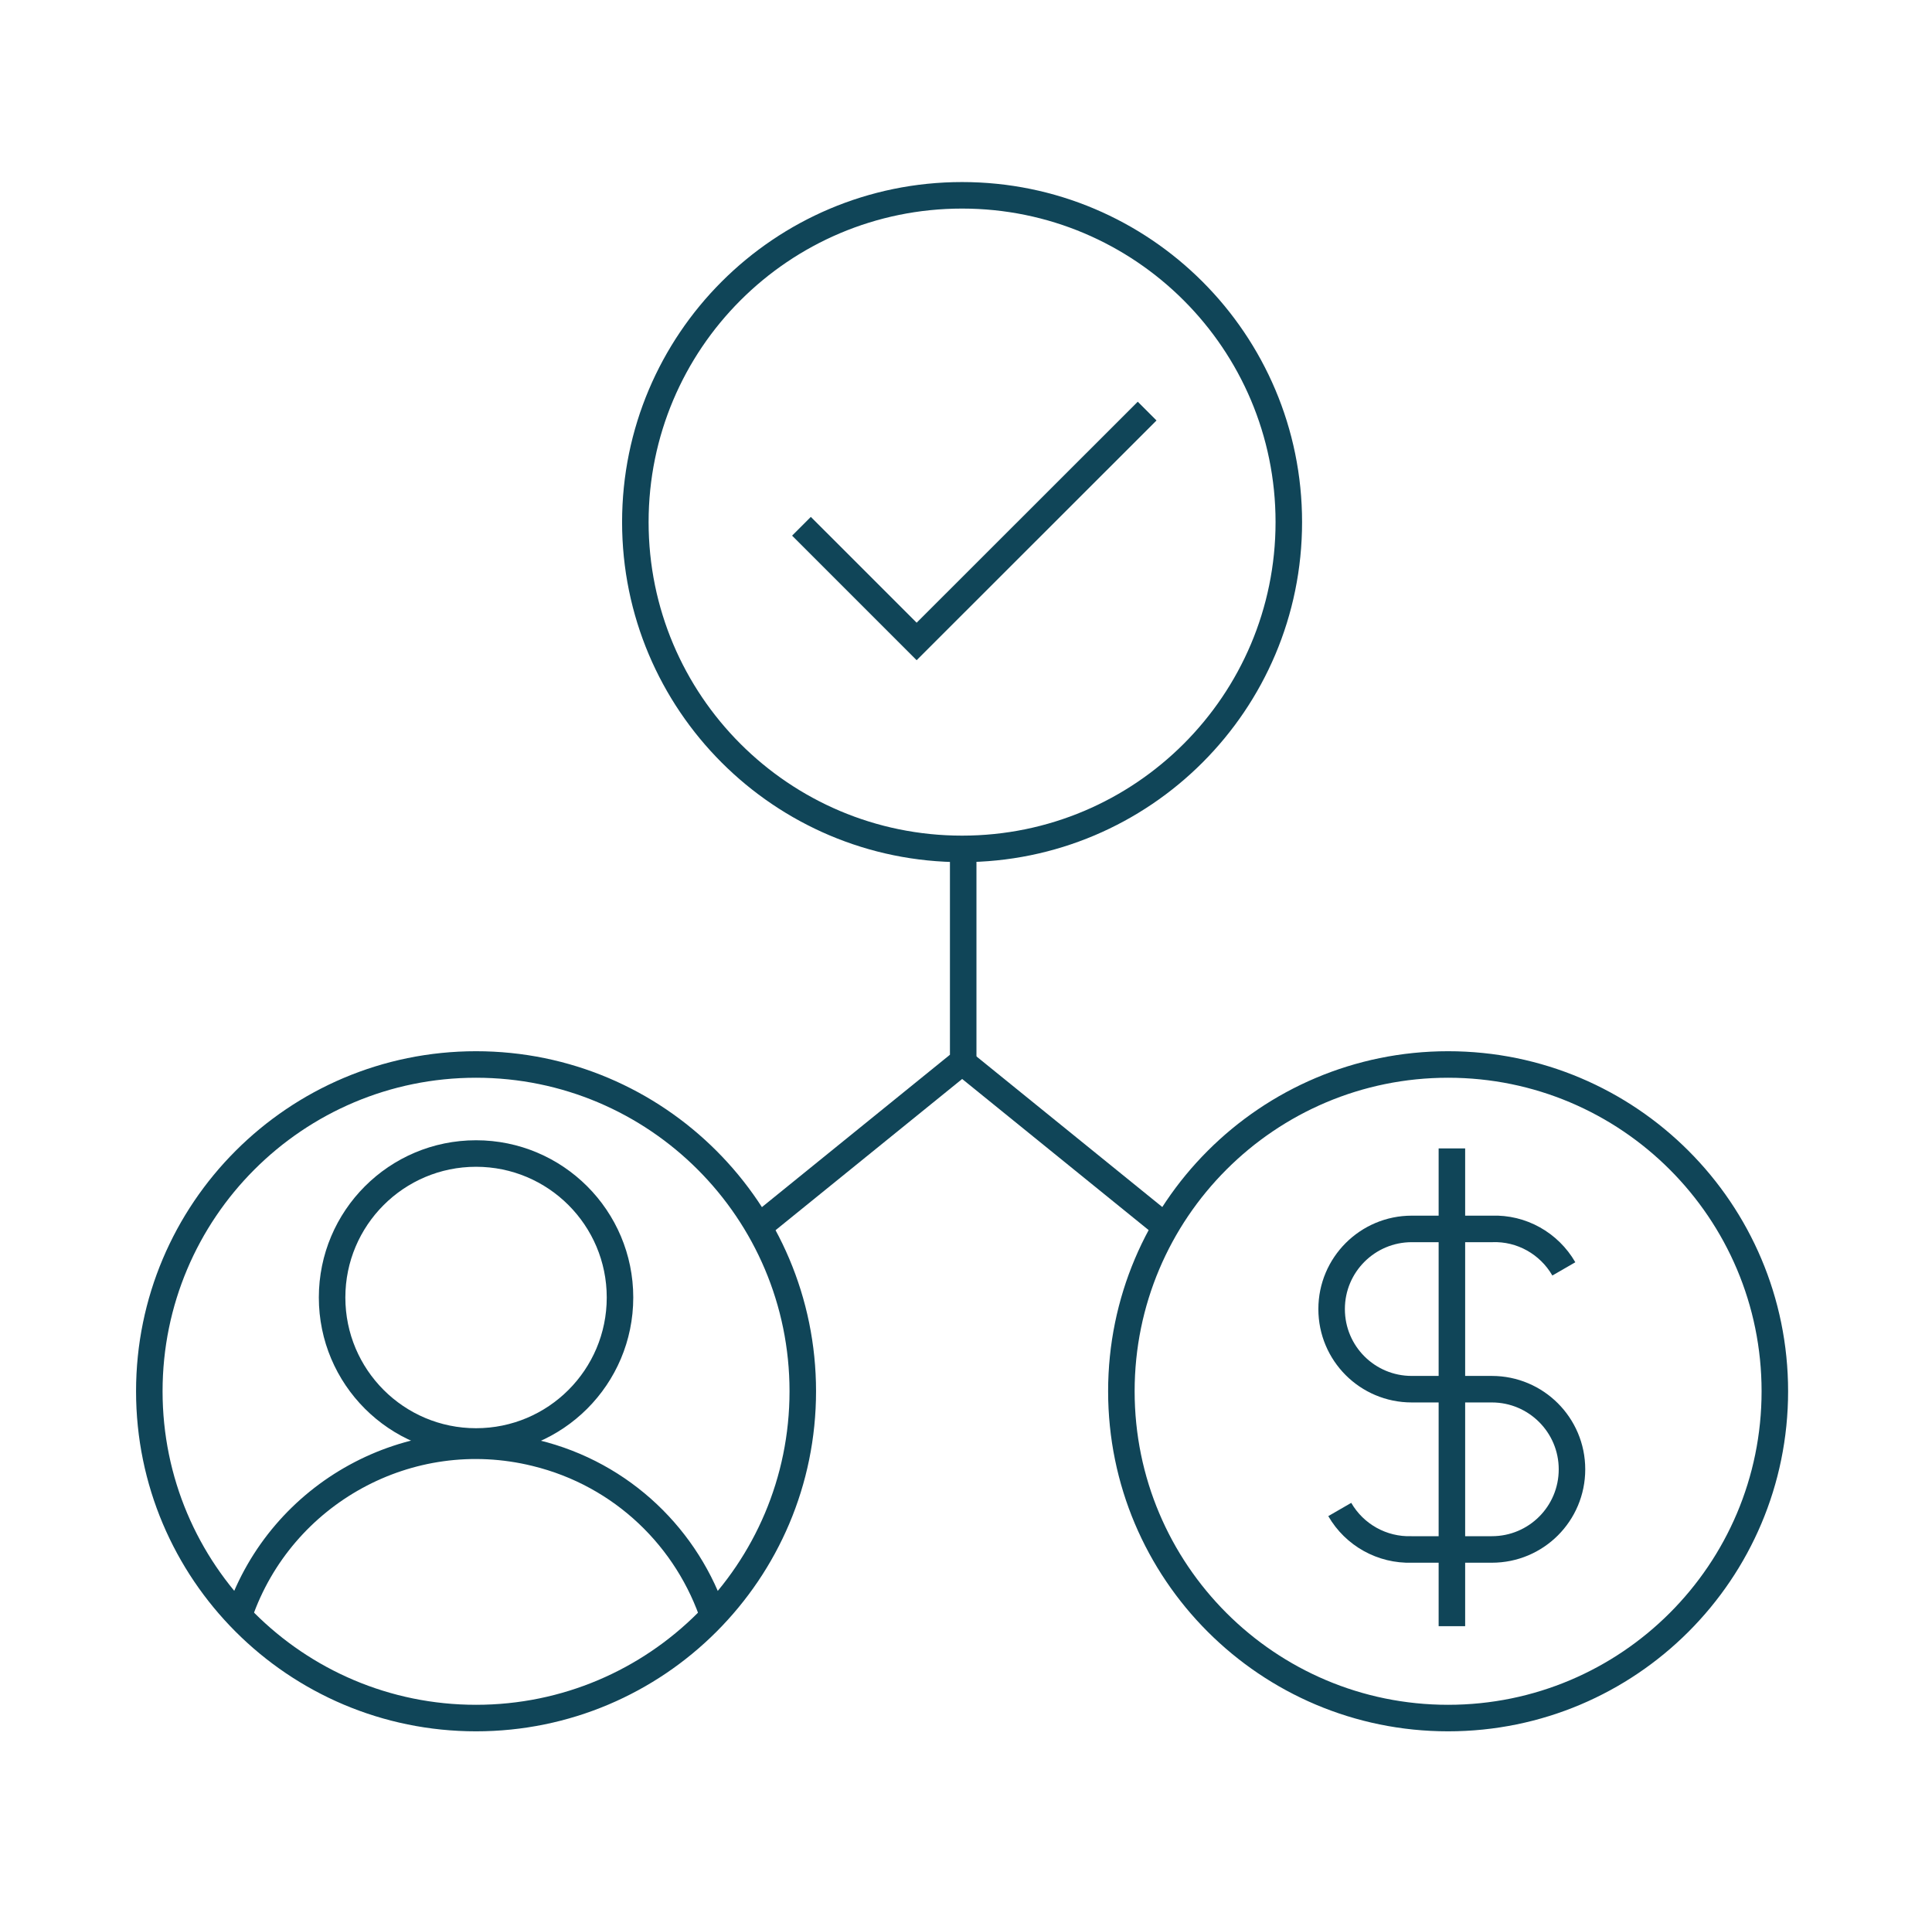 <?xml version="1.0" encoding="UTF-8"?> <svg xmlns="http://www.w3.org/2000/svg" width="102" height="101" viewBox="0 0 102 101" fill="none"><path d="M50.793 44.81C60.32 44.81 68.043 37.087 68.043 27.56C68.043 18.033 60.32 10.31 50.793 10.31C41.266 10.31 33.543 18.033 33.543 27.56C33.543 37.087 41.266 44.81 50.793 44.81Z" stroke="#104558" stroke-width="1.4" stroke-miterlimit="10"></path><path d="M25.133 90.69C34.66 90.69 42.383 82.967 42.383 73.44C42.383 63.913 34.66 56.19 25.133 56.19C15.606 56.19 7.883 63.913 7.883 73.44C7.883 82.967 15.606 90.69 25.133 90.69Z" stroke="#104558" stroke-width="1.4" stroke-miterlimit="10"></path><path d="M76.453 90.69C85.98 90.69 93.703 82.967 93.703 73.44C93.703 63.913 85.98 56.19 76.453 56.19C66.926 56.19 59.203 63.913 59.203 73.44C59.203 82.967 66.926 90.69 76.453 90.69Z" stroke="#104558" stroke-width="1.4" stroke-miterlimit="10"></path><path d="M82.563 66.98C81.783 65.63 80.323 64.81 78.763 64.87H74.533C72.203 64.87 70.303 66.76 70.303 69.1C70.303 71.44 72.193 73.33 74.533 73.33H78.763C81.093 73.33 82.993 75.22 82.993 77.56C82.993 79.9 81.103 81.79 78.763 81.79H74.533C72.973 81.84 71.513 81.03 70.733 79.68" stroke="#104558" stroke-width="1.4" stroke-miterlimit="10"></path><path d="M76.653 60.62V85.84" stroke="#104558" stroke-width="1.4" stroke-miterlimit="10"></path><path d="M50.852 45.25V56.01L40.102 64.72" stroke="#104558" stroke-width="1.4" stroke-miterlimit="10"></path><path d="M50.743 56.01L61.493 64.72" stroke="#104558" stroke-width="1.4" stroke-miterlimit="10"></path><path d="M42.313 27.78L48.394 33.86L60.563 21.7" stroke="#104558" stroke-width="1.4" stroke-miterlimit="10"></path><path d="M25.133 76.09C29.331 76.09 32.733 72.688 32.733 68.49C32.733 64.293 29.331 60.89 25.133 60.89C20.936 60.89 17.533 64.293 17.533 68.49C17.533 72.688 20.936 76.09 25.133 76.09Z" stroke="#104558" stroke-width="1.4" stroke-miterlimit="10"></path><path d="M37.703 85.44C36.333 81.24 32.883 77.82 28.273 76.7C21.593 75.06 14.853 78.82 12.643 85.19" stroke="#104558" stroke-width="1.4" stroke-miterlimit="10"></path></svg> 
